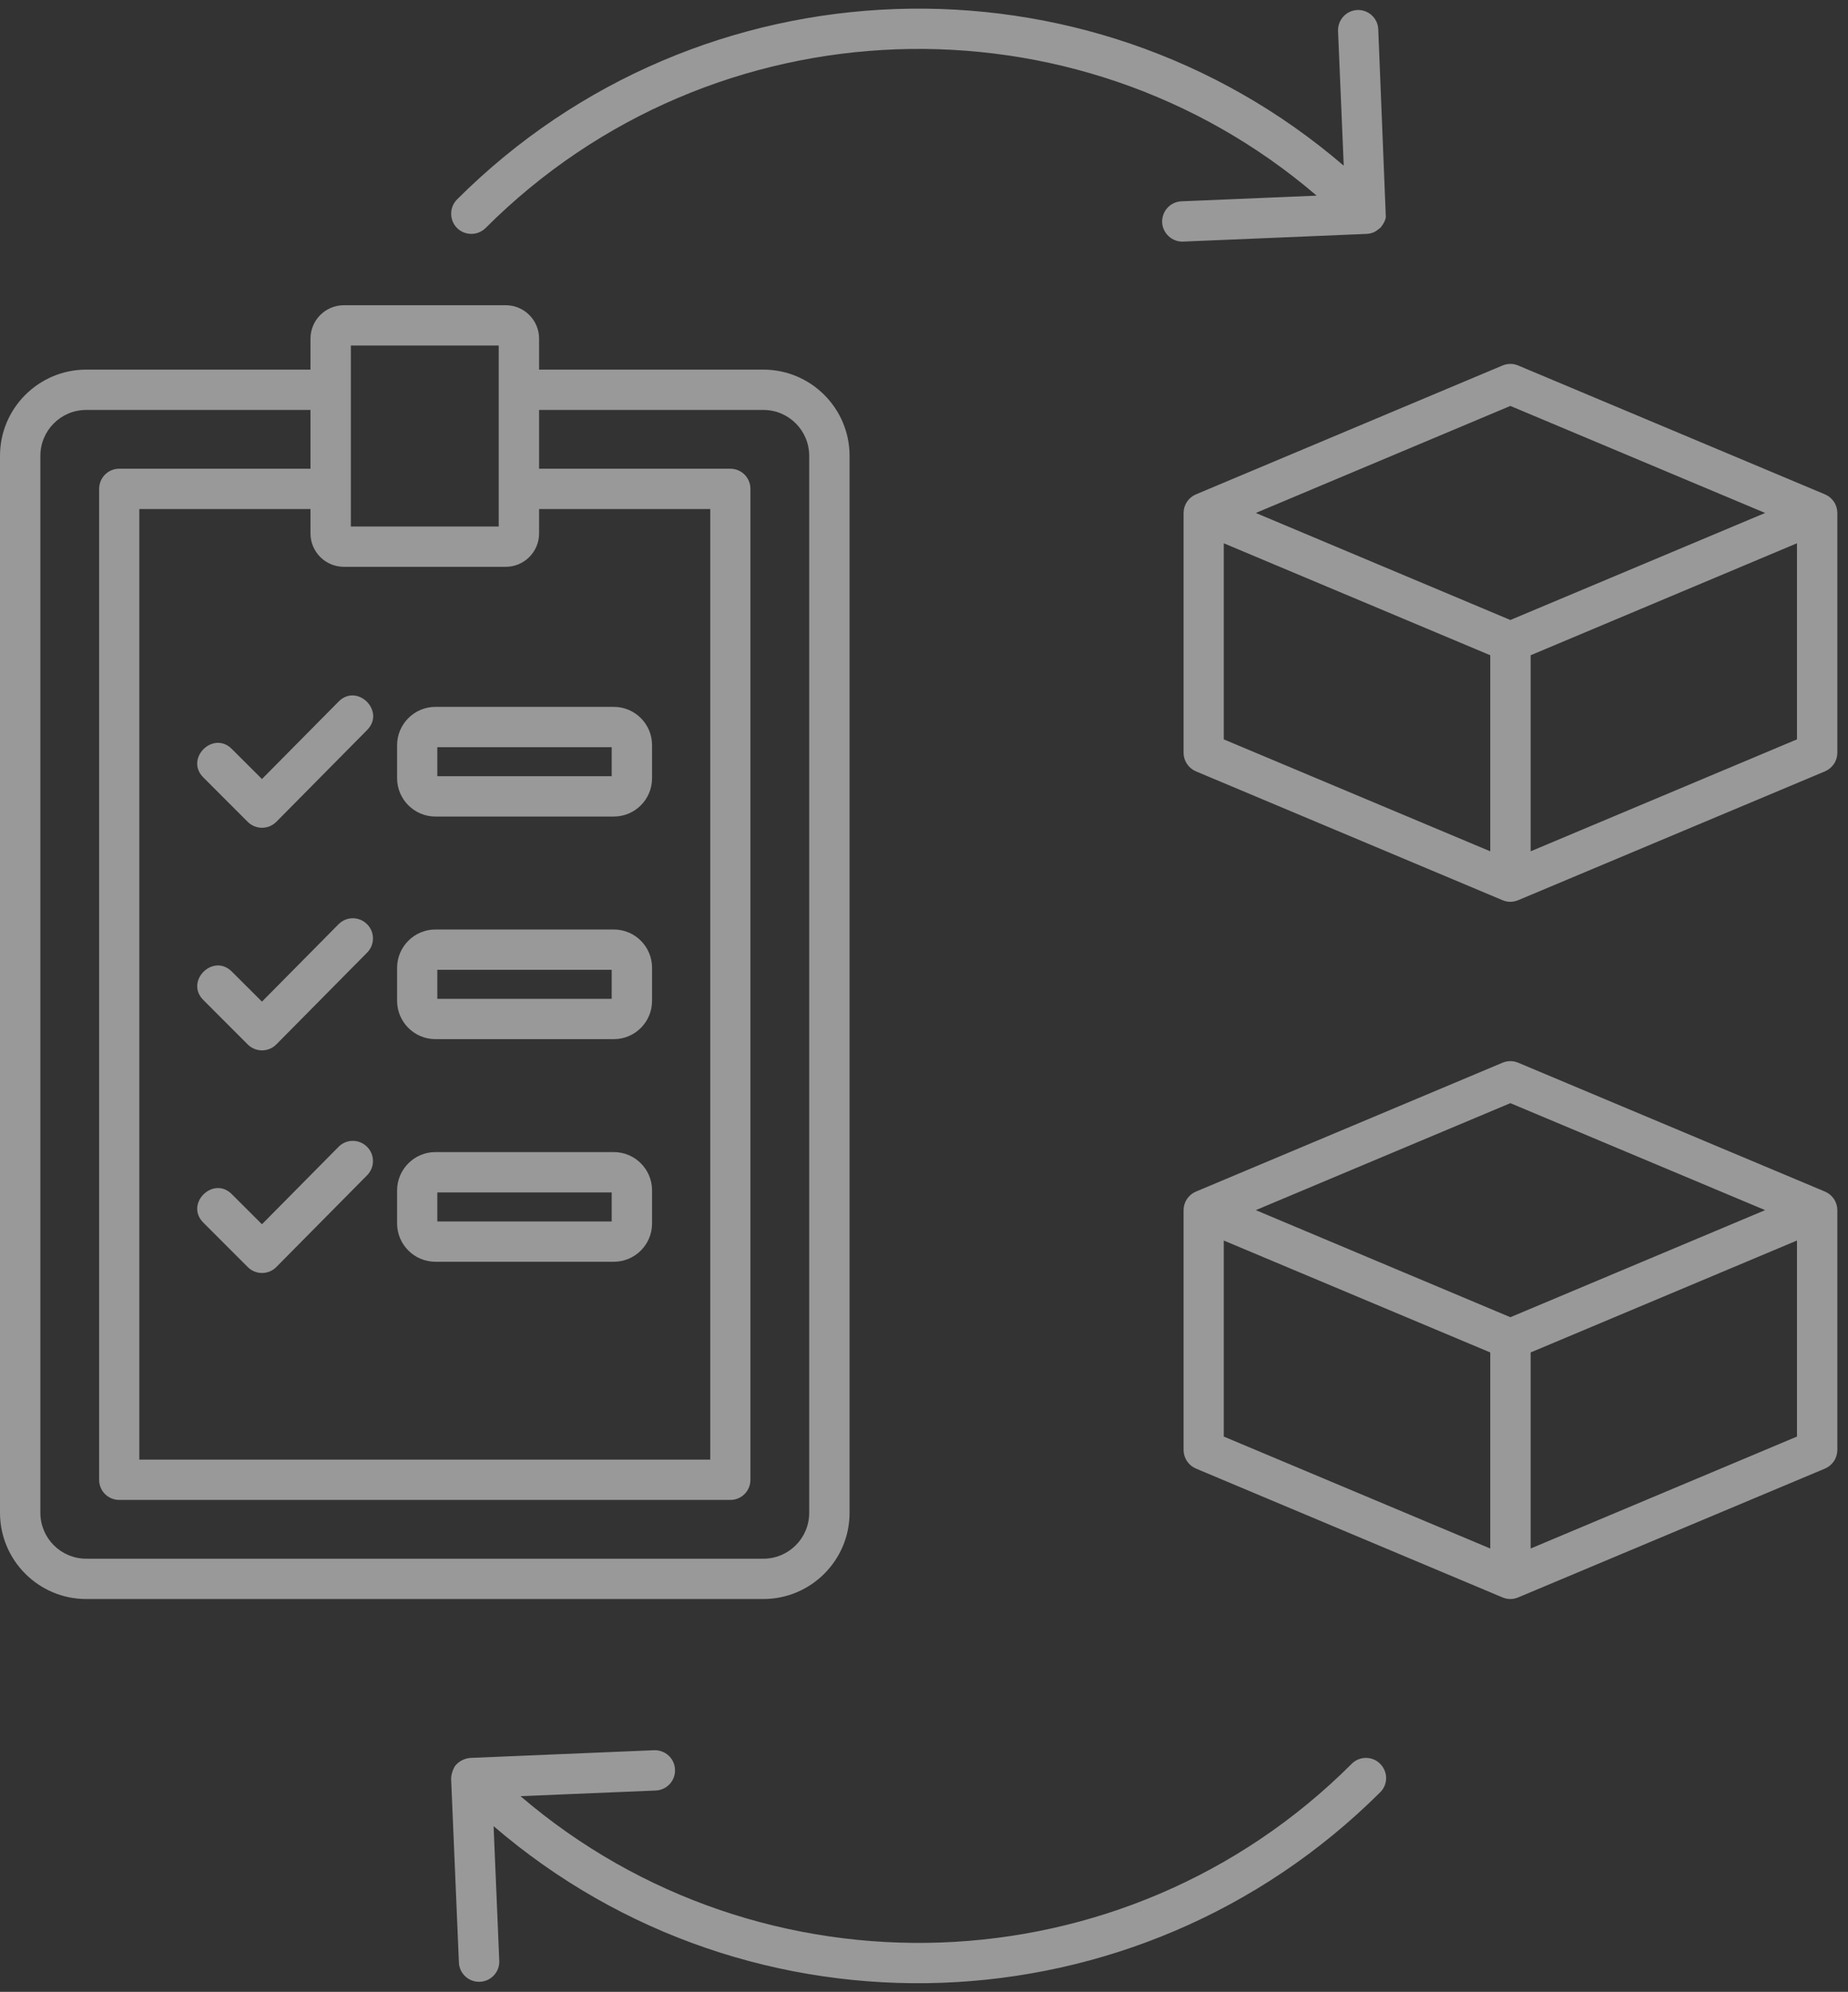 <svg width="77" height="83" viewBox="0 0 77 83" fill="none" xmlns="http://www.w3.org/2000/svg">
<rect x="0" y="0" width="77" height="83" fill="#333333" stroke="none"/>
<path fill-rule="evenodd" clip-rule="evenodd" d="M19.042 9.5C18.718 9.172 18.718 8.641 19.042 8.312C29.16 -1.799 45.319 -2.268 55.989 6.905L55.752 1.291C55.737 0.829 56.092 0.437 56.558 0.417C57.016 0.399 57.411 0.757 57.427 1.221L57.743 9.051C57.714 9.264 57.53 9.474 57.529 9.475C57.529 9.479 57.521 9.483 57.521 9.487C57.439 9.536 57.287 9.733 56.945 9.746L49.299 10.067C48.839 10.089 48.443 9.722 48.423 9.263C48.407 8.8 48.762 8.408 49.228 8.389L54.86 8.152C44.853 -0.426 29.712 0.023 20.235 9.5C20.076 9.658 19.862 9.746 19.638 9.746C19.415 9.746 19.2 9.658 19.042 9.5ZM57.506 73.497C57.585 73.575 57.647 73.668 57.69 73.77C57.733 73.872 57.755 73.981 57.755 74.092C57.755 74.202 57.733 74.312 57.69 74.414C57.647 74.516 57.585 74.609 57.506 74.686C47.372 84.773 31.258 85.293 20.566 76.094L20.803 81.706C20.808 81.819 20.789 81.933 20.749 82.039C20.708 82.145 20.647 82.242 20.568 82.324C20.489 82.406 20.394 82.471 20.289 82.515C20.185 82.559 20.072 82.582 19.958 82.581C19.516 82.581 19.137 82.228 19.121 81.776L18.797 74.127C18.793 73.916 18.921 73.579 19.034 73.511C19.034 73.507 19.042 73.502 19.042 73.498C19.195 73.353 19.393 73.267 19.603 73.252L27.256 72.931C27.714 72.915 28.109 73.272 28.125 73.734C28.149 74.198 27.785 74.589 27.327 74.61L21.688 74.846C31.703 83.425 46.843 82.976 56.321 73.498C56.645 73.169 57.182 73.169 57.506 73.497ZM63.777 64.526V56.356L74.874 51.692V59.861L63.777 64.526ZM50.99 59.861V51.692L62.094 56.356V64.526L50.99 59.861ZM62.932 45.968L52.325 50.426L62.932 54.888L73.547 50.426L62.932 45.968ZM76.043 49.654L63.255 44.282C63.153 44.239 63.043 44.217 62.932 44.217C62.821 44.217 62.71 44.239 62.608 44.282L49.829 49.654C49.677 49.718 49.548 49.826 49.456 49.963C49.365 50.1 49.316 50.261 49.316 50.426V60.419C49.316 60.584 49.365 60.746 49.456 60.883C49.547 61.021 49.677 61.129 49.829 61.194L62.608 66.565C62.71 66.609 62.821 66.631 62.932 66.631C63.043 66.63 63.153 66.608 63.255 66.564V66.565L76.043 61.194C76.195 61.129 76.324 61.021 76.415 60.883C76.507 60.746 76.555 60.584 76.556 60.419V50.426C76.555 50.261 76.506 50.1 76.415 49.963C76.324 49.826 76.194 49.718 76.043 49.654ZM63.777 35.474V27.304L74.874 22.638V30.809L63.777 35.474ZM50.99 30.809V22.638L62.094 27.304V35.474L50.99 30.809ZM62.932 16.915L52.325 21.375L62.932 25.835L73.547 21.375L62.932 16.915ZM76.043 20.601L63.255 15.229C63.153 15.186 63.043 15.164 62.932 15.164C62.821 15.164 62.71 15.186 62.608 15.229L49.829 20.601C49.677 20.666 49.547 20.773 49.456 20.911C49.365 21.048 49.316 21.21 49.316 21.375V31.367C49.316 31.532 49.365 31.693 49.456 31.831C49.547 31.968 49.677 32.076 49.829 32.141L62.608 37.512C62.71 37.556 62.821 37.578 62.932 37.578C63.043 37.577 63.153 37.554 63.255 37.511V37.512L76.043 32.141C76.194 32.076 76.324 31.968 76.415 31.831C76.507 31.693 76.555 31.532 76.556 31.367V21.375C76.555 21.21 76.507 21.048 76.415 20.911C76.324 20.773 76.194 20.665 76.043 20.601ZM18.221 49.688H25.487V50.897H18.221V49.688ZM18.142 52.577H25.574C26.458 52.577 27.169 51.861 27.169 50.981V49.603C27.169 48.724 26.458 48.007 25.574 48.007H18.142C17.265 48.007 16.546 48.724 16.546 49.603V50.981C16.546 51.861 17.265 52.577 18.142 52.577ZM15.29 47.783C15.622 48.109 15.622 48.64 15.298 48.971L11.515 52.795C11.437 52.874 11.345 52.937 11.242 52.98C11.14 53.023 11.03 53.045 10.92 53.045C10.809 53.045 10.699 53.024 10.596 52.981C10.494 52.939 10.401 52.877 10.323 52.798L8.475 50.949C7.687 50.166 8.882 48.981 9.659 49.761L10.915 51.015L14.106 47.789C14.43 47.459 14.959 47.456 15.29 47.783ZM18.221 40.412H25.487V41.622H18.221V40.412ZM18.142 43.301H25.574C26.458 43.301 27.169 42.585 27.169 41.704V40.328C27.169 39.448 26.458 38.732 25.574 38.732H18.142C17.265 38.732 16.546 39.448 16.546 40.328V41.704C16.546 42.585 17.265 43.301 18.142 43.301ZM15.29 38.507C15.622 38.833 15.622 39.365 15.298 39.694L11.515 43.519C11.437 43.598 11.345 43.661 11.242 43.704C11.14 43.746 11.03 43.769 10.92 43.769C10.809 43.769 10.699 43.748 10.597 43.705C10.494 43.663 10.401 43.601 10.323 43.523L8.475 41.673C7.688 40.89 8.882 39.705 9.659 40.486L10.915 41.738L14.106 38.513C14.43 38.184 14.959 38.18 15.29 38.507ZM18.221 31.135H25.487V32.345H18.221V31.135ZM18.142 34.025H25.574C26.458 34.025 27.169 33.309 27.169 32.428V31.052C27.169 30.172 26.458 29.455 25.574 29.455H18.142C17.265 29.455 16.546 30.172 16.546 31.052V32.428C16.546 33.309 17.265 34.025 18.142 34.025ZM10.915 32.462L14.106 29.237C14.88 28.451 16.074 29.632 15.298 30.418L11.515 34.244C11.437 34.322 11.344 34.385 11.242 34.428C11.14 34.47 11.03 34.492 10.919 34.493C10.809 34.493 10.699 34.471 10.597 34.429C10.494 34.387 10.401 34.325 10.322 34.247L8.474 32.397C7.687 31.614 8.882 30.428 9.659 31.209L10.915 32.462ZM1.682 63.038C1.682 64.092 2.535 64.951 3.594 64.951H31.805C32.864 64.951 33.717 64.093 33.717 63.038V18.995C33.717 17.94 32.864 17.082 31.805 17.082H22.462V19.531H30.431C30.541 19.531 30.65 19.553 30.752 19.595C30.854 19.637 30.946 19.699 31.024 19.777C31.102 19.855 31.164 19.948 31.205 20.05C31.247 20.151 31.269 20.261 31.268 20.371V61.662C31.268 62.126 30.897 62.502 30.431 62.502H4.968C4.857 62.502 4.748 62.48 4.647 62.438C4.545 62.396 4.452 62.334 4.375 62.256C4.297 62.178 4.235 62.085 4.193 61.983C4.151 61.882 4.13 61.772 4.131 61.662V20.371C4.131 19.907 4.502 19.531 4.968 19.531H12.937V17.082H3.594C2.535 17.082 1.682 17.94 1.682 18.995V63.038ZM21.072 23.619H14.327C13.561 23.619 12.937 22.996 12.937 22.229V21.211H5.805V60.822H29.594V21.211H22.462V22.229C22.462 22.996 21.838 23.619 21.072 23.619ZM14.619 14.398H20.78V21.94H14.619V14.398ZM35.399 63.038V18.995C35.399 17.014 33.788 15.402 31.805 15.402H22.462V14.109C22.462 13.342 21.838 12.719 21.072 12.719H14.327C13.561 12.719 12.937 13.343 12.937 14.109V15.402H3.594C1.611 15.402 0 17.014 0 18.995V63.038C0 65.018 1.611 66.631 3.594 66.631H31.805C33.788 66.631 35.399 65.018 35.399 63.038Z" fill="white" fill-opacity="0.5"/>
</svg>
